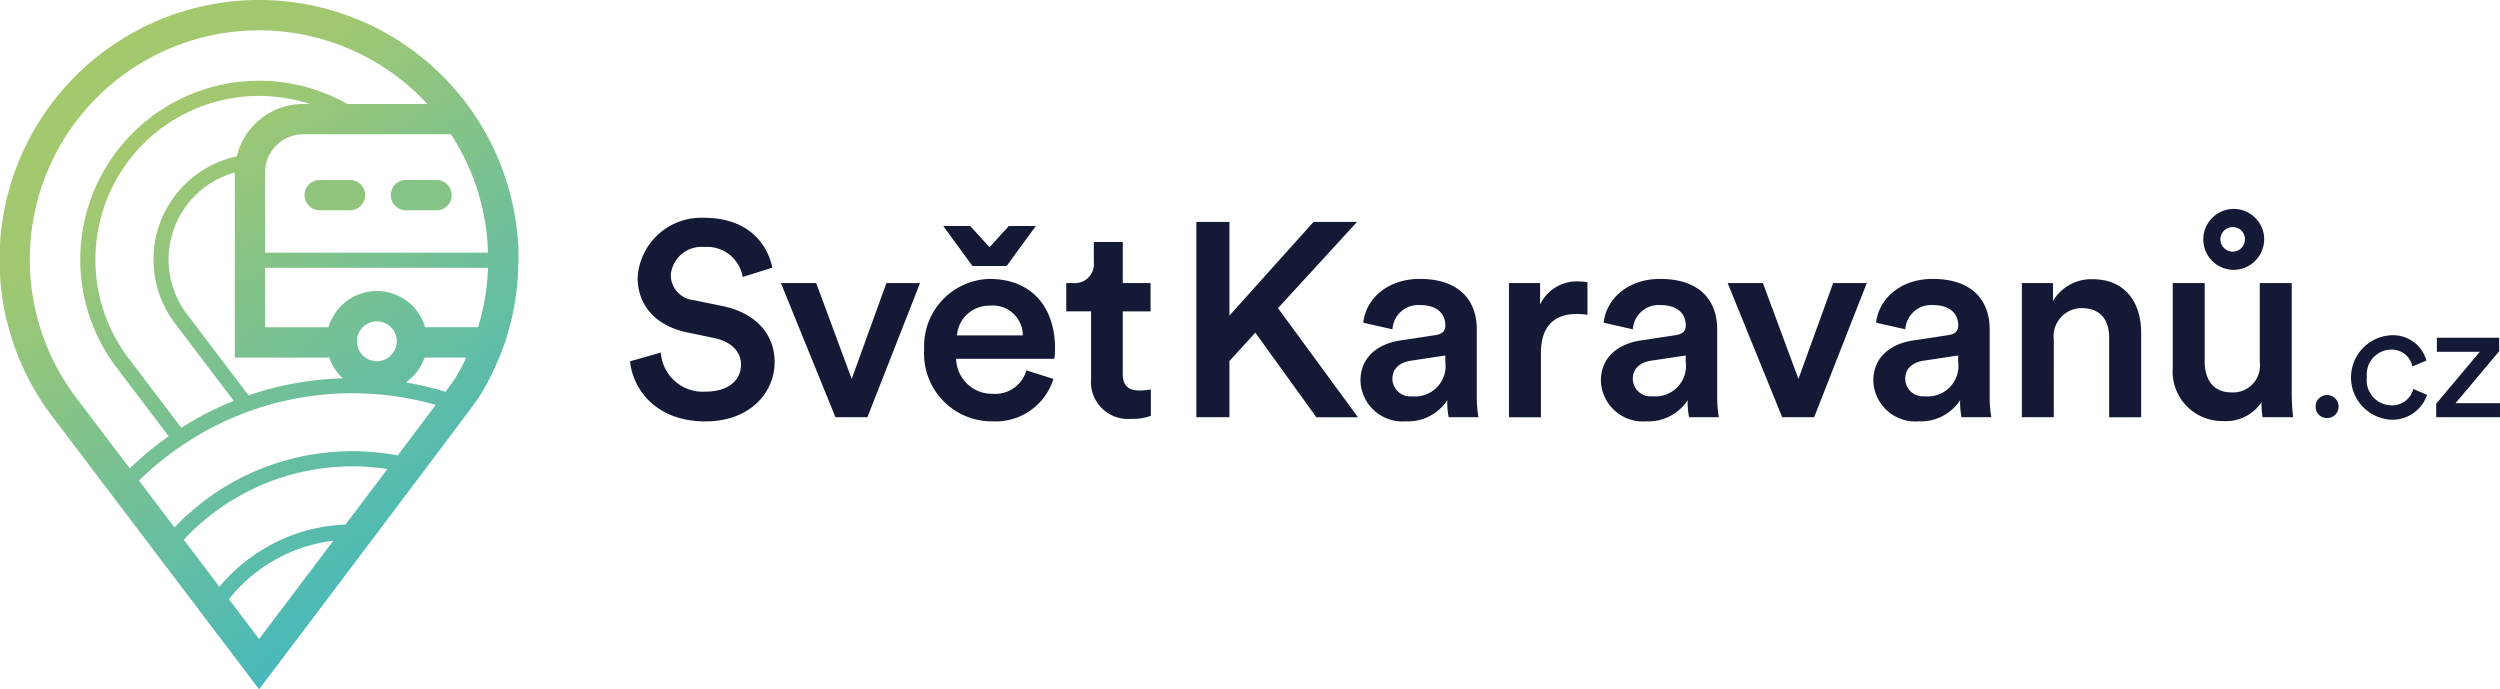 <svg id="Group_4913" data-name="Group 4913" xmlns="http://www.w3.org/2000/svg" xmlns:xlink="http://www.w3.org/1999/xlink" width="181.35" height="50" viewBox="0 0 181.35 50">
  <defs>
    <linearGradient id="linear-gradient" x1="0.22" y1="0.053" x2="0.697" y2="0.881" gradientUnits="objectBoundingBox">
      <stop offset="0" stop-color="#a4c96d"/>
      <stop offset="0.202" stop-color="#a1c870"/>
      <stop offset="1" stop-color="#48b9ba"/>
    </linearGradient>
  </defs>
  <g id="Group_4914" data-name="Group 4914" transform="translate(0 0)">
    <path id="Path_4040" data-name="Path 4040" d="M164.642,44.169a2.615,2.615,0,0,0-2.778-2.178,2.238,2.238,0,0,0-2.438,2.038,1.836,1.836,0,0,0,1.659,1.818l2.038.42c2.5.5,3.837,2.078,3.837,4.077,0,2.2-1.779,4.3-5.016,4.3-3.6,0-5.256-2.318-5.476-4.357l2.238-.639a3.045,3.045,0,0,0,3.237,2.837c1.7,0,2.578-.859,2.578-1.959,0-.919-.68-1.658-1.9-1.918l-2-.419c-2.158-.44-3.6-1.858-3.6-3.977a4.62,4.62,0,0,1,4.816-4.337c3.337,0,4.636,2.039,4.956,3.617Z" transform="translate(-110.768 -24.076)" fill="#141935"/>
    <path id="Path_4041" data-name="Path 4041" d="M200.224,65.82h-2.318l-3.957-9.732h2.558l2.578,6.955,2.518-6.955h2.438Z" transform="translate(-137.302 -35.555)" fill="#141935"/>
    <path id="Path_4042" data-name="Path 4042" d="M238.912,53.016a4.384,4.384,0,0,1-4.4,3.078,4.914,4.914,0,0,1-4.976-5.216,4.879,4.879,0,0,1,4.737-5.116c3,0,4.756,1.978,4.756,5.056a3.418,3.418,0,0,1-.06.74h-7.114a2.606,2.606,0,0,0,2.658,2.538,2.348,2.348,0,0,0,2.438-1.7Zm-6.035-11.091,1.4,1.539,1.4-1.539h1.958l-2.118,2.9h-2.478l-2.118-2.9Zm3.817,7.934a2.18,2.18,0,0,0-2.4-2.158,2.337,2.337,0,0,0-2.378,2.158Z" transform="translate(-162.497 -25.529)" fill="#141935"/>
    <path id="Path_4043" data-name="Path 4043" d="M268.919,48.871h2.018v2.058h-2.018v4.517c0,.859.379,1.219,1.239,1.219a4.931,4.931,0,0,0,.8-.08V58.5a3.647,3.647,0,0,1-1.419.22,2.683,2.683,0,0,1-2.918-2.9v-4.9h-1.8V48.871h.5a1.381,1.381,0,0,0,1.5-1.519V45.893h2.1Z" transform="translate(-187.475 -28.338)" fill="#141935"/>
    <path id="Path_4044" data-name="Path 4044" d="M301.412,48.932l-1.878,2.058v4.077h-2.4V40.9h2.4v6.794l6.1-6.794h3.157l-5.735,6.255,5.8,7.914h-3.017Z" transform="translate(-210.351 -24.802)" fill="#141935"/>
    <path id="Path_4045" data-name="Path 4045" d="M340.831,59.518l2.5-.38c.56-.08.72-.36.72-.7,0-.82-.56-1.479-1.839-1.479a1.875,1.875,0,0,0-2,1.758l-2.118-.479c.18-1.679,1.7-3.177,4.1-3.177,3,0,4.136,1.7,4.136,3.637v4.836a8.834,8.834,0,0,0,.12,1.559h-2.158a5.391,5.391,0,0,1-.1-1.239,3.4,3.4,0,0,1-3,1.539,3.052,3.052,0,0,1-3.3-2.937c0-1.739,1.279-2.7,2.938-2.938m3.217,1.539v-.44L341.51,61c-.719.12-1.3.52-1.3,1.319a1.287,1.287,0,0,0,1.419,1.259,2.215,2.215,0,0,0,2.418-2.518" transform="translate(-239.204 -34.829)" fill="#141935"/>
    <path id="Path_4046" data-name="Path 4046" d="M380.466,58.1a5.05,5.05,0,0,0-.759-.06c-1.8,0-2.618,1.039-2.618,2.858v4.636h-2.318V55.8h2.258v1.559a2.944,2.944,0,0,1,2.818-1.679,3.33,3.33,0,0,1,.619.06Z" transform="translate(-265.311 -35.265)" fill="#141935"/>
    <path id="Path_4047" data-name="Path 4047" d="M400.539,59.518l2.5-.38c.56-.08.72-.36.72-.7,0-.82-.56-1.479-1.839-1.479a1.875,1.875,0,0,0-2,1.758l-2.118-.479c.18-1.679,1.7-3.177,4.1-3.177,3,0,4.136,1.7,4.136,3.637v4.836a8.837,8.837,0,0,0,.12,1.559H404a5.388,5.388,0,0,1-.1-1.239,3.4,3.4,0,0,1-3,1.539,3.052,3.052,0,0,1-3.3-2.937c0-1.739,1.279-2.7,2.938-2.938m3.217,1.539v-.44l-2.538.38c-.719.12-1.3.52-1.3,1.319a1.287,1.287,0,0,0,1.419,1.259,2.215,2.215,0,0,0,2.418-2.518" transform="translate(-281.473 -34.829)" fill="#141935"/>
    <path id="Path_4048" data-name="Path 4048" d="M435.363,65.82h-2.318l-3.957-9.732h2.558l2.578,6.955,2.518-6.955h2.438Z" transform="translate(-303.764 -35.555)" fill="#141935"/>
    <path id="Path_4049" data-name="Path 4049" d="M468.213,59.518l2.5-.38c.56-.08.72-.36.72-.7,0-.82-.56-1.479-1.839-1.479a1.875,1.875,0,0,0-2,1.758l-2.118-.479c.18-1.679,1.7-3.177,4.1-3.177,3,0,4.136,1.7,4.136,3.637v4.836a8.834,8.834,0,0,0,.12,1.559H471.67a5.391,5.391,0,0,1-.1-1.239,3.4,3.4,0,0,1-3,1.539,3.052,3.052,0,0,1-3.3-2.937c0-1.739,1.279-2.7,2.938-2.938m3.217,1.539v-.44l-2.538.38c-.719.12-1.3.52-1.3,1.319a1.287,1.287,0,0,0,1.419,1.259,2.215,2.215,0,0,0,2.418-2.518" transform="translate(-329.381 -34.829)" fill="#141935"/>
    <path id="Path_4050" data-name="Path 4050" d="M504.47,65.142h-2.318V55.41h2.258v1.3a3.232,3.232,0,0,1,2.878-1.579c2.378,0,3.517,1.719,3.517,3.857v6.155h-2.318V59.387c0-1.2-.539-2.158-2-2.158a2.043,2.043,0,0,0-2.019,2.3Z" transform="translate(-355.487 -34.877)" fill="#141935"/>
    <path id="Path_4051" data-name="Path 4051" d="M543.307,53.07a3.6,3.6,0,0,1-3.677-3.877V43.059h2.318v5.715c0,1.2.559,2.218,1.958,2.218a1.949,1.949,0,0,0,2.038-2.178V43.059h2.318v7.953a15.826,15.826,0,0,0,.1,1.779h-2.218a7.288,7.288,0,0,1-.08-1.079,3.111,3.111,0,0,1-2.757,1.359m.679-10.971a2.209,2.209,0,1,1,2.278-2.2,2.23,2.23,0,0,1-2.278,2.2m-.02-3.1a.889.889,0,1,0,.9.9.872.872,0,0,0-.9-.9" transform="translate(-382.019 -22.526)" fill="#141935"/>
    <path id="Path_4052" data-name="Path 4052" d="M575.94,83.909a.834.834,0,0,1,.839.839.824.824,0,0,1-.839.827.814.814,0,0,1-.827-.827.824.824,0,0,1,.827-.839" transform="translate(-407.138 -55.251)" fill="#141935"/>
    <path id="Path_4053" data-name="Path 4053" d="M585.046,72.107a1.812,1.812,0,0,0,1.762,2.026,1.568,1.568,0,0,0,1.606-1.187l1,.431a2.65,2.65,0,0,1-2.6,1.8,3.067,3.067,0,0,1-.012-6.126,2.508,2.508,0,0,1,2.565,1.834l-1.019.432a1.513,1.513,0,0,0-1.547-1.223,1.793,1.793,0,0,0-1.75,2.014" transform="translate(-413.355 -44.732)" fill="#141935"/>
    <path id="Path_4054" data-name="Path 4054" d="M605.062,75.433V74.45l3.165-3.764H605.11V69.667h4.52v.983l-3.165,3.764h3.225v1.019Z" transform="translate(-428.34 -45.168)" fill="#141935"/>
    <path id="Path_4055" data-name="Path 4055" d="M97.3,87.948h0Z" transform="translate(-68.878 -62.259)" fill="#141935"/>
    <path id="Path_4056" data-name="Path 4056" d="M78.97,44.7H76.743a1.1,1.1,0,0,0,0,2.2H78.97a1.123,1.123,0,0,0,.144-.015A1.1,1.1,0,0,0,78.97,44.7" transform="translate(-53.55 -31.646)" fill="#91c57d"/>
    <path id="Path_4057" data-name="Path 4057" d="M100.362,44.7H98.135a1.087,1.087,0,0,0-.256.033,1.1,1.1,0,0,0,.256,2.168h2.227a1.1,1.1,0,0,0,0-2.2" transform="translate(-68.694 -31.646)" fill="#86c386"/>
    <path id="Path_4058" data-name="Path 4058" d="M118.755,98.966h0l0,0Z" transform="translate(-84.068 -70.061)" fill="#141935"/>
    <path id="Path_4059" data-name="Path 4059" d="M118.412,99.393l.015-.022-.02.027Z" transform="translate(-83.824 -70.347)" fill="#141935"/>
    <path id="Path_4060" data-name="Path 4060" d="M109.915,18.877h0Z" transform="translate(-77.812 -13.364)" fill="#141935"/>
    <path id="Path_4061" data-name="Path 4061" d="M112.551,94.695h0Z" transform="translate(-79.678 -67.036)" fill="#141935"/>
    <path id="Path_4062" data-name="Path 4062" d="M37.618,18.807v-.031L37.6,17.7h-.016a18.758,18.758,0,0,0-2.3-7.954h0c-.01-.018-.021-.034-.031-.052a18.768,18.768,0,0,0-1.325-2.057c-.022-.03-.041-.062-.063-.091h0A18.825,18.825,0,0,0,5.478,5.514h0A18.782,18.782,0,0,0,0,17.709l0,2.214a18.745,18.745,0,0,0,2.768,8.793c.28.454.585.907.919,1.353l4.2,5.546.34.448.34.448L18.794,50l3.115-4.118s2.351-3.108,5.029-6.657h0l.382-.506.374-.5h0l.468-.62,2.293-3.041.351-.466.348-.463,1.365-1.814c.5-.665.93-1.239,1.275-1.7L34,29.841l.133-.179.072-.1.064-.086.175-.237h0l0-.006h0l0,0,.02-.027h0l.13-.179.01-.014.052-.073h0l.006-.008.009-.013.007-.01c.011-.015.062-.089.119-.181h0l0,0,0,0a18.862,18.862,0,0,0,1.41-2.777h0c.148-.361.289-.726.415-1.1h0v0c.122-.36.228-.727.329-1.1h0c.127-.471.241-.948.332-1.433a18.838,18.838,0,0,0,.316-3.262l.006-.025v-.212ZM25.067,38.051a12.455,12.455,0,0,0-5.9,1.743q-.262.156-.516.324a12.626,12.626,0,0,0-2.733,2.448L13.333,39.15c.129-.138.256-.275.389-.408A16.891,16.891,0,0,1,16.11,36.76q.455-.312.931-.593A16.626,16.626,0,0,1,22,34.214q.776-.168,1.577-.263a16.59,16.59,0,0,1,4.525.072l-1.7,2.254-1.338,1.772m3.779-5.011a17.874,17.874,0,0,0-3.289-.309c-.364,0-.725.015-1.084.036q-.755.046-1.493.152a17.73,17.73,0,0,0-6.61,2.364c-.315.19-.624.391-.926.6a18.006,18.006,0,0,0-2.785,2.378l-2.574-3.4A22.176,22.176,0,0,1,12.9,32.524q.451-.317.917-.611a21.986,21.986,0,0,1,3.824-1.919q.538-.207,1.088-.387c.046-.015.092-.032.139-.047.567-.18,1.146-.335,1.732-.47a22.1,22.1,0,0,1,4.959-.567c.242,0,.481.011.721.018.442.014.882.039,1.317.079a21.935,21.935,0,0,1,4.01.749L30.759,30.5c-.567.755-1.219,1.621-1.912,2.542M9.241,25.876v0h0c-.168-.225-.364-.514-.554-.821a11.818,11.818,0,0,1-1.765-6.212v-.069A11.868,11.868,0,0,1,18.791,6.958a11.931,11.931,0,0,1,3.688.583H22a4.955,4.955,0,0,0-4.823,3.8,7.655,7.655,0,0,0-6.043,7.426v.071a7.609,7.609,0,0,0,1.134,4c.122.2.243.379.327.492l0,0,4.358,5.749a23.064,23.064,0,0,0-3.8,1.95Zm23.7,1.682h0l-.042.065-.015.022-.007.011h0v0l0,0-.056.079,0,0-.133.183.033.025-.034-.023c-.092.126-.219.3-.367.5a23,23,0,0,0-2.889-.676,3.6,3.6,0,0,0,1.364-1.81h3.031a16.714,16.714,0,0,1-.877,1.618M13.2,22.258a6.509,6.509,0,0,1-.969-3.421v-.065a6.554,6.554,0,0,1,4.8-6.263V25.94h6.86a3.638,3.638,0,0,0,.868,1.4c.036.036.076.069.113.1a23.231,23.231,0,0,0-3.274.327c-.551.095-1.1.207-1.634.34-.657.163-1.3.356-1.934.574l-4.555-6.009c-.048-.065-.17-.245-.275-.415m15.586,2.5c0,.028-.007.054-.008.081a1.43,1.43,0,0,1-.156.575l-.2.273-.088.119a1.53,1.53,0,0,1-.162.133,1.435,1.435,0,0,1-1.663,0,1.486,1.486,0,0,1-.192-.159,1.437,1.437,0,0,1-.416-.942c0-.027-.008-.053-.008-.081a1.438,1.438,0,0,1,.42-1.019l0,0a1.448,1.448,0,0,1,2.047,0l0,0a1.437,1.437,0,0,1,.42,1.019m5.89-1.019H30.837c-.006-.021-.01-.043-.017-.064a3.639,3.639,0,0,0-.714-1.287c-.062-.072-.124-.143-.191-.21a3.658,3.658,0,0,0-5.16,0l-.007.008-.022.024a3.642,3.642,0,0,0-.893,1.53H19.228V19.427H35.4a16.652,16.652,0,0,1-.268,2.474,16.367,16.367,0,0,1-.46,1.838m-2.927-5.412H19.228V12.509c0-.075.006-.148.011-.221a2.735,2.735,0,0,1,.316-1.085,2.794,2.794,0,0,1,.482-.65A2.755,2.755,0,0,1,22,9.742H32.713A16.555,16.555,0,0,1,35.4,18.327Zm-29.582.519V18.81A16.582,16.582,0,0,1,7.034,7.071h0a16.626,16.626,0,0,1,23.512,0h0c.153.153.3.312.449.471H25.188A12.972,12.972,0,0,0,5.822,18.767v.076a12.917,12.917,0,0,0,1.929,6.791c.207.334.418.645.609.9l0,0,3.871,5.108a23.221,23.221,0,0,0-2.816,2.337L5.452,28.752c-.291-.388-.559-.788-.81-1.193a16.556,16.556,0,0,1-2.478-8.713M20.154,44.554l-1.361,1.8-2.187-2.885a11.391,11.391,0,0,1,7.576-4.245c-2.236,2.961-4.028,5.33-4.028,5.33" transform="translate(0 0)" fill="url(#linear-gradient)"/>
  </g>
</svg>
